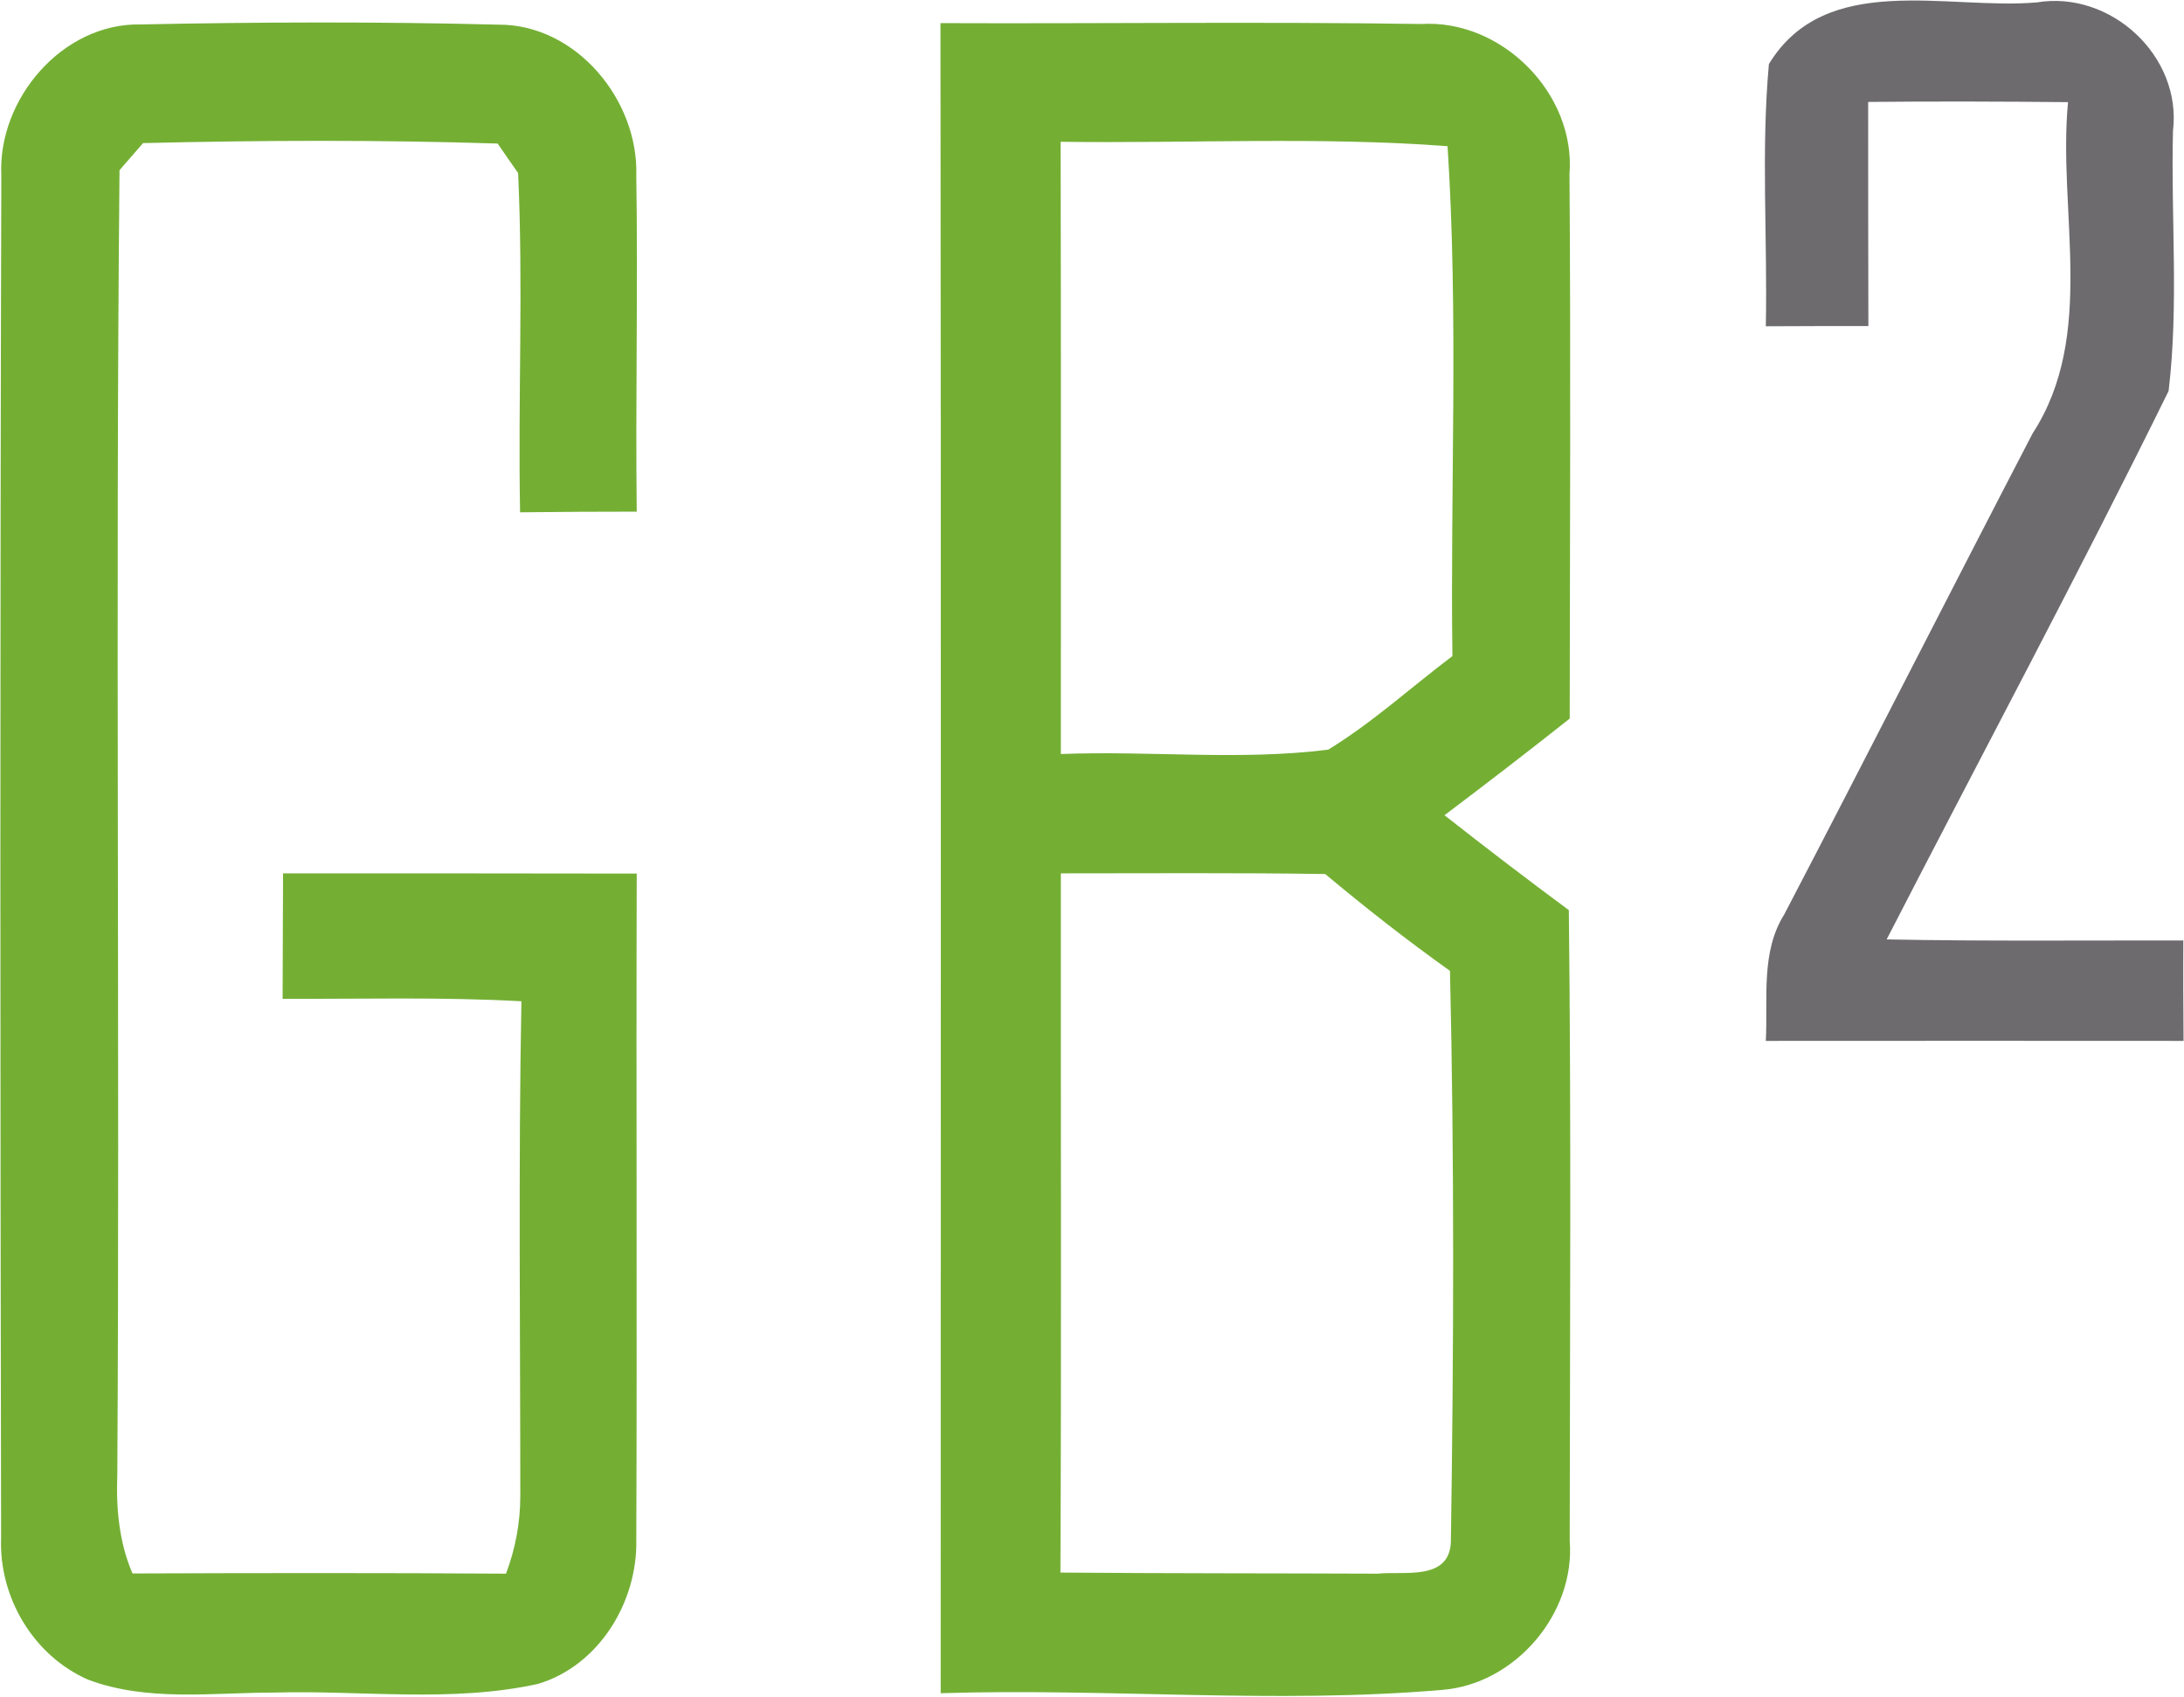 <svg version="1.1" xmlns="http://www.w3.org/2000/svg" viewBox="0.48 1.07 99.23 77.07">
  <g>
    <path fill="#6d6b6e" opacity="1.00" d=" M 80.85 3.98 C 83.43 -0.26 88.94 1.53 93.02 1.18 C 96.37 0.62 99.62 3.61 99.21 7.01 C 99.11 10.94 99.48 14.92 99.01 18.83 C 94.89 27.20 90.47 35.44 86.20 43.74 C 90.69 43.83 95.18 43.78 99.68 43.79 C 99.67 45.31 99.68 46.83 99.69 48.35 C 93.36 48.34 87.04 48.35 80.71 48.35 C 80.81 46.42 80.47 44.32 81.55 42.60 C 85.34 35.34 89.05 28.03 92.83 20.76 C 95.74 16.28 93.97 10.71 94.44 5.71 C 91.41 5.68 88.38 5.67 85.36 5.70 C 85.36 9.09 85.36 12.48 85.37 15.88 C 83.82 15.88 82.26 15.88 80.71 15.89 C 80.79 11.92 80.49 7.94 80.85 3.98 Z"/>
  </g>
  <g>
    <path fill="#74af34" opacity="1.00" d=" M 0.54 9.04 C 0.37 5.58 3.31 2.11 6.87 2.18 C 12.28 2.07 17.70 2.05 23.12 2.19 C 26.66 2.17 29.50 5.62 29.39 9.05 C 29.47 14.14 29.35 19.22 29.41 24.31 C 27.65 24.31 25.88 24.32 24.11 24.34 C 24.01 19.21 24.26 14.06 24.02 8.93 C 23.79 8.60 23.32 7.93 23.09 7.59 C 17.72 7.42 12.34 7.44 6.98 7.57 C 6.71 7.88 6.18 8.49 5.91 8.80 C 5.72 28.54 5.93 48.30 5.81 68.05 C 5.75 69.58 5.89 71.13 6.50 72.54 C 12.16 72.52 17.81 72.51 23.47 72.55 C 23.90 71.41 24.12 70.23 24.12 69.01 C 24.12 61.52 24.03 54.04 24.17 46.55 C 20.55 46.35 16.93 46.45 13.32 46.44 C 13.33 44.54 13.33 42.64 13.34 40.74 C 18.69 40.74 24.05 40.74 29.41 40.75 C 29.38 50.83 29.43 60.91 29.39 70.99 C 29.46 73.83 27.69 76.74 24.91 77.56 C 20.98 78.42 16.94 77.84 12.96 77.95 C 10.14 77.95 7.18 78.38 4.47 77.36 C 2.00 76.27 0.43 73.63 0.53 70.94 C 0.49 50.31 0.48 29.67 0.54 9.04 Z"/>
    <path fill="#74af34" opacity="1.00" d=" M 43.21 2.12 C 50.49 2.15 57.78 2.05 65.06 2.16 C 68.71 1.94 72.08 5.32 71.79 8.98 C 71.85 17.22 71.81 25.46 71.80 33.71 C 69.92 35.20 68.02 36.66 66.11 38.10 C 67.97 39.56 69.85 41.00 71.76 42.41 C 71.87 51.96 71.81 61.50 71.80 71.05 C 72.06 74.37 69.31 77.58 65.99 77.83 C 58.42 78.48 50.81 77.74 43.22 77.98 C 43.22 52.70 43.24 27.41 43.21 2.12 M 48.67 7.51 C 48.69 16.78 48.68 26.05 48.68 35.32 C 52.72 35.16 56.81 35.63 60.83 35.12 C 62.84 33.89 64.59 32.29 66.47 30.87 C 66.37 23.16 66.75 15.42 66.25 7.71 C 60.40 7.27 54.53 7.59 48.67 7.51 M 48.68 40.74 C 48.67 51.33 48.71 61.92 48.66 72.50 C 53.47 72.54 58.28 72.53 63.09 72.55 C 64.24 72.42 66.32 72.90 66.40 71.12 C 66.53 62.48 66.56 53.81 66.36 45.17 C 64.41 43.78 62.52 42.30 60.69 40.77 C 56.68 40.71 52.68 40.74 48.68 40.74 Z"/>
  </g>
</svg>